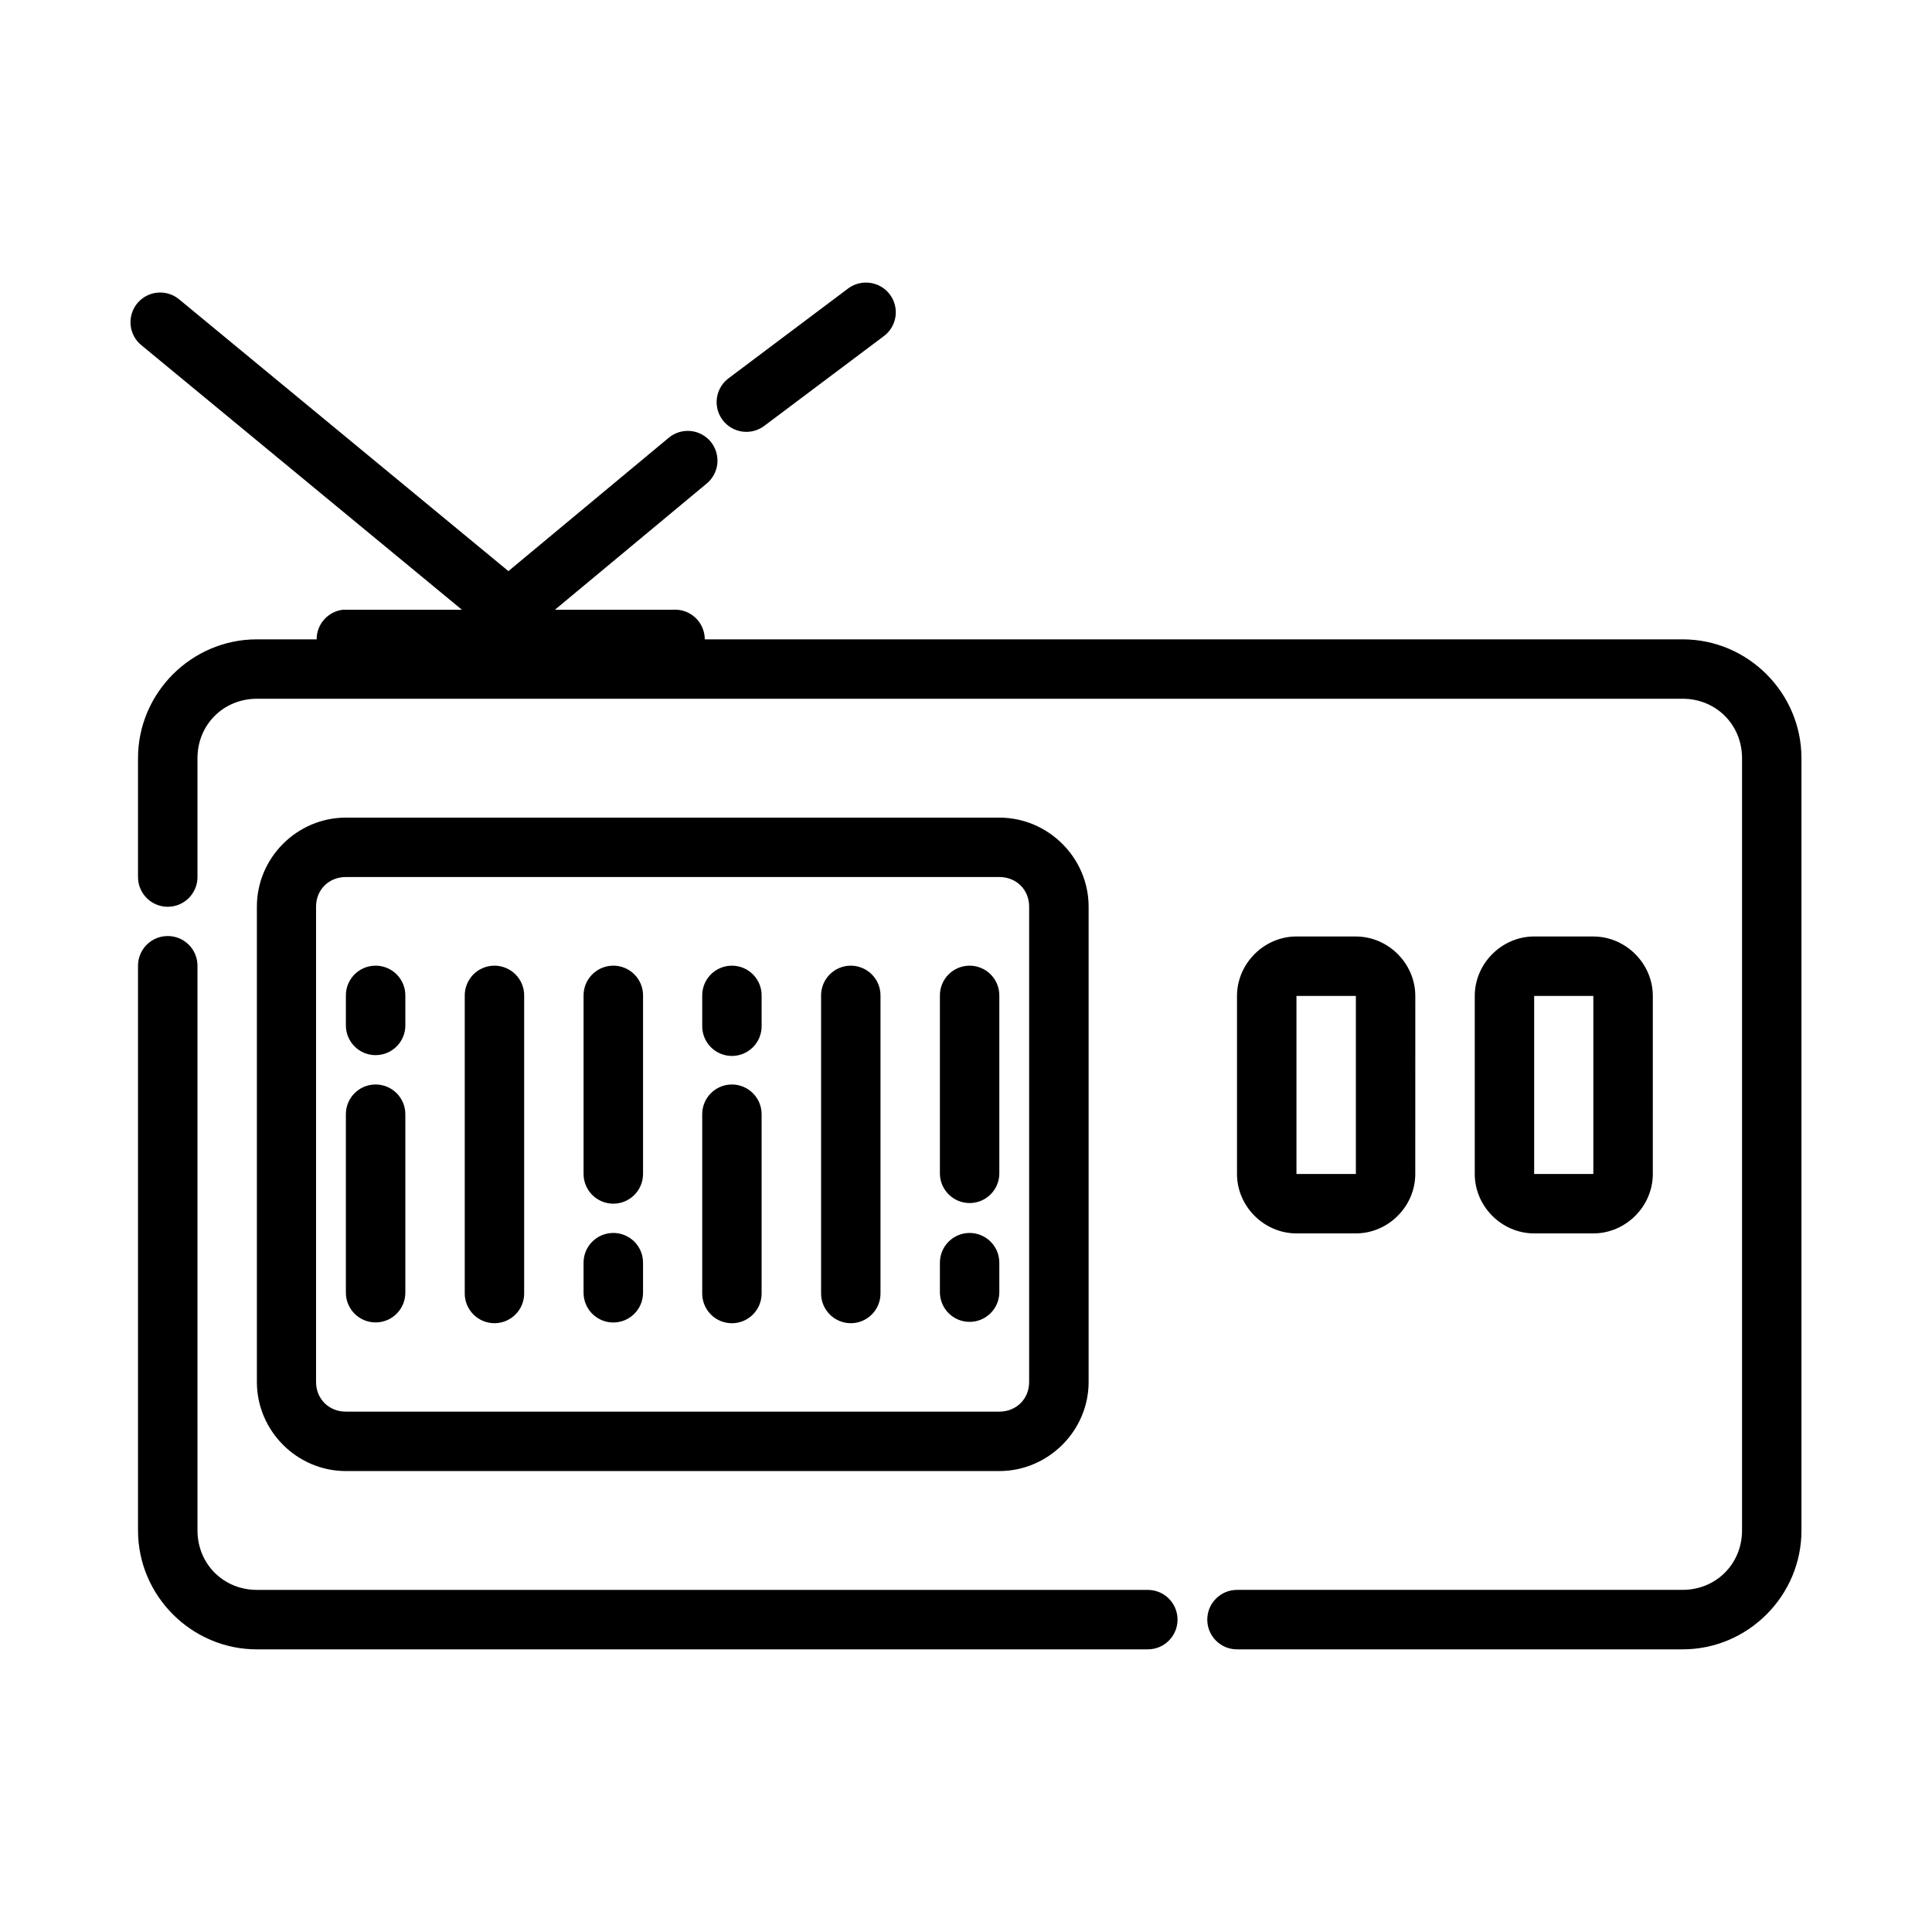 <?xml version="1.0" encoding="UTF-8"?>
<!-- Uploaded to: ICON Repo, www.iconrepo.com, Generator: ICON Repo Mixer Tools -->
<svg fill="#000000" width="800px" height="800px" version="1.1" viewBox="144 144 512 512" xmlns="http://www.w3.org/2000/svg">
 <path d="m373.62 218.89c-1.777-0.035-3.519 0.535-4.934 1.617l-31.504 23.664v-0.004c-1.715 1.242-2.863 3.117-3.18 5.211-0.32 2.094 0.219 4.227 1.492 5.922 1.27 1.691 3.168 2.801 5.269 3.082 2.098 0.277 4.223-0.301 5.891-1.605l31.504-23.648c2.738-1.996 3.894-5.523 2.867-8.754-1.031-3.231-4.016-5.441-7.406-5.481zm-187.11 2.629v0.004c-0.25-0.004-0.504 0.008-0.754 0.027-3.207 0.289-5.918 2.5-6.84 5.582-0.926 3.086 0.121 6.422 2.644 8.426l84.855 70.035h-30.75v-0.004c-0.273-0.012-0.543-0.012-0.816 0-3.965 0.477-6.945 3.848-6.934 7.844h-15.836c-17.309 0-31.504 14.18-31.504 31.488v31.504c0 4.352 3.527 7.879 7.879 7.879 4.352 0 7.879-3.527 7.879-7.879v-31.504c0-8.859 6.887-15.742 15.742-15.742l377.84-0.004c8.859 0 15.742 6.887 15.742 15.742v204.67c0 8.859-6.887 15.742-15.742 15.742h-118.1l0.004 0.008c-4.352 0-7.879 3.527-7.879 7.879 0 4.352 3.527 7.879 7.879 7.879h118.1c17.309 0 31.488-14.195 31.488-31.504l-0.004-204.67c0-17.309-14.18-31.488-31.488-31.488h-259.14c-0.004-2.199-0.922-4.297-2.543-5.789-1.617-1.488-3.785-2.234-5.977-2.055h-31.195l40.25-33.473 0.004 0.004c1.602-1.34 2.609-3.262 2.797-5.344s-0.461-4.152-1.801-5.758c-1.336-1.605-3.262-2.613-5.344-2.801-2.078-0.188-4.152 0.461-5.754 1.801l-42.48 35.332-87.16-71.941-0.004 0.004c-1.41-1.211-3.203-1.879-5.059-1.895zm49.152 139.16c-12.945 0-23.586 10.637-23.586 23.586v125.98c0 12.949 10.637 23.602 23.586 23.602h173.17c12.945 0 23.664-10.652 23.664-23.602v-125.98c0-12.949-10.715-23.586-23.664-23.586zm0 15.742h173.17c4.496 0 7.902 3.344 7.902 7.84v125.98c0 4.496-3.406 7.856-7.902 7.856h-173.17c-4.496 0-7.902-3.359-7.902-7.856v-125.98c0-4.496 3.406-7.84 7.902-7.84zm-47.355 15.637 0.004 0.004c-4.332 0.074-7.785 3.633-7.734 7.965v149.57c0 17.309 14.195 31.504 31.504 31.504h236.1v-0.004c4.352 0 7.879-3.527 7.879-7.879 0-4.352-3.527-7.879-7.879-7.879h-236.1c-8.859 0-15.742-6.887-15.742-15.742l-0.004-149.57c0.027-2.133-0.812-4.18-2.324-5.684-1.516-1.5-3.57-2.324-5.699-2.281zm299.27 0.117c-8.586 0-15.758 7.172-15.758 15.758v47.188c0 8.586 7.172 15.742 15.758 15.742h15.742c8.586 0 15.742-7.16 15.742-15.742l0.008-47.18c0-8.586-7.16-15.758-15.742-15.758zm62.992 0c-8.586 0-15.742 7.172-15.742 15.758v47.188c0 8.586 7.156 15.742 15.742 15.742h15.684c8.586 0 15.758-7.16 15.758-15.742l0.004-47.18c0-8.586-7.172-15.758-15.758-15.758zm-307.18 7.734 0.004 0.004c-2.09 0.039-4.078 0.902-5.531 2.41-1.449 1.504-2.242 3.527-2.199 5.617v7.84c0.02 4.336 3.539 7.844 7.879 7.844 4.336 0 7.859-3.508 7.879-7.844v-7.84c0.043-2.141-0.789-4.207-2.305-5.723-1.516-1.512-3.578-2.344-5.723-2.305zm31.488 0 0.004 0.004c-2.086 0.043-4.074 0.91-5.519 2.414-1.449 1.508-2.238 3.523-2.199 5.613v78.676-0.004c-0.047 2.121 0.762 4.168 2.246 5.68 1.48 1.516 3.508 2.371 5.629 2.371 2.117 0 4.144-0.855 5.629-2.371 1.48-1.512 2.289-3.559 2.242-5.68v-78.672c0.043-2.141-0.789-4.207-2.305-5.723-1.516-1.512-3.582-2.344-5.723-2.305zm31.504 0 0.004 0.004c-2.09 0.039-4.078 0.902-5.531 2.41-1.449 1.504-2.242 3.527-2.203 5.617v47.188-0.004c0.012 4.348 3.535 7.863 7.883 7.863 4.344 0 7.867-3.516 7.879-7.863v-47.184c0.043-2.141-0.789-4.207-2.305-5.723s-3.582-2.348-5.723-2.305zm31.504 0 0.004 0.004c-2.102 0.02-4.106 0.879-5.57 2.387-1.465 1.508-2.266 3.539-2.223 5.641v7.84c-0.051 2.121 0.758 4.168 2.238 5.684 1.48 1.516 3.512 2.371 5.633 2.371 2.117 0 4.148-0.855 5.629-2.371 1.484-1.516 2.289-3.562 2.242-5.684v-7.84c0.043-2.129-0.781-4.184-2.277-5.695s-3.543-2.352-5.672-2.332zm31.488 0 0.004 0.004c-2.098 0.023-4.102 0.887-5.562 2.394-1.461 1.508-2.258 3.535-2.219 5.633v78.676-0.004c-0.047 2.121 0.762 4.168 2.246 5.68 1.48 1.516 3.508 2.371 5.629 2.371 2.117 0 4.148-0.855 5.629-2.371 1.48-1.512 2.289-3.559 2.242-5.68v-78.672c0.043-2.133-0.781-4.188-2.285-5.699-1.5-1.512-3.551-2.352-5.68-2.328zm31.504 0 0.004 0.004c-2.102 0.02-4.106 0.879-5.57 2.387-1.465 1.508-2.266 3.539-2.227 5.641v47.188-0.004c0.102 4.277 3.594 7.695 7.875 7.695 4.277 0 7.773-3.418 7.871-7.695v-47.184c0.039-2.129-0.781-4.184-2.277-5.695-1.5-1.512-3.543-2.352-5.672-2.332zm86.699 8.027h15.742v47.188h-15.742zm62.992 0h15.684v47.188h-15.684zm-307.18 23.461 0.004 0.004c-4.328 0.078-7.781 3.637-7.731 7.965v47.246c0.02 4.34 3.539 7.844 7.879 7.844 4.336 0 7.859-3.504 7.879-7.844v-47.246c0.023-2.129-0.816-4.18-2.328-5.68-1.512-1.504-3.566-2.324-5.699-2.285zm94.496 0 0.004 0.004c-2.09 0.02-4.086 0.871-5.547 2.367-1.465 1.492-2.273 3.508-2.246 5.598v47.246c-0.051 2.121 0.758 4.172 2.238 5.688 1.48 1.516 3.512 2.371 5.633 2.371 2.117 0 4.148-0.855 5.629-2.371 1.484-1.516 2.289-3.566 2.242-5.688v-47.246c0.023-2.117-0.805-4.156-2.301-5.652-1.496-1.5-3.531-2.332-5.648-2.312zm-31.504 39.344 0.004 0.004c-2.09 0.039-4.078 0.906-5.531 2.41-1.449 1.508-2.242 3.527-2.203 5.617v7.84c0.012 4.348 3.535 7.863 7.883 7.863 4.344 0 7.867-3.516 7.879-7.863v-7.84c0.043-2.141-0.789-4.207-2.305-5.723-1.516-1.512-3.582-2.344-5.723-2.305zm94.496 0 0.004 0.004c-2.102 0.023-4.106 0.883-5.57 2.391-1.465 1.504-2.266 3.535-2.227 5.637v7.84c0.102 4.277 3.594 7.695 7.875 7.695 4.277 0 7.773-3.418 7.871-7.695v-7.84c0.039-2.129-0.781-4.18-2.277-5.691-1.5-1.516-3.543-2.356-5.672-2.336z"/>
</svg>